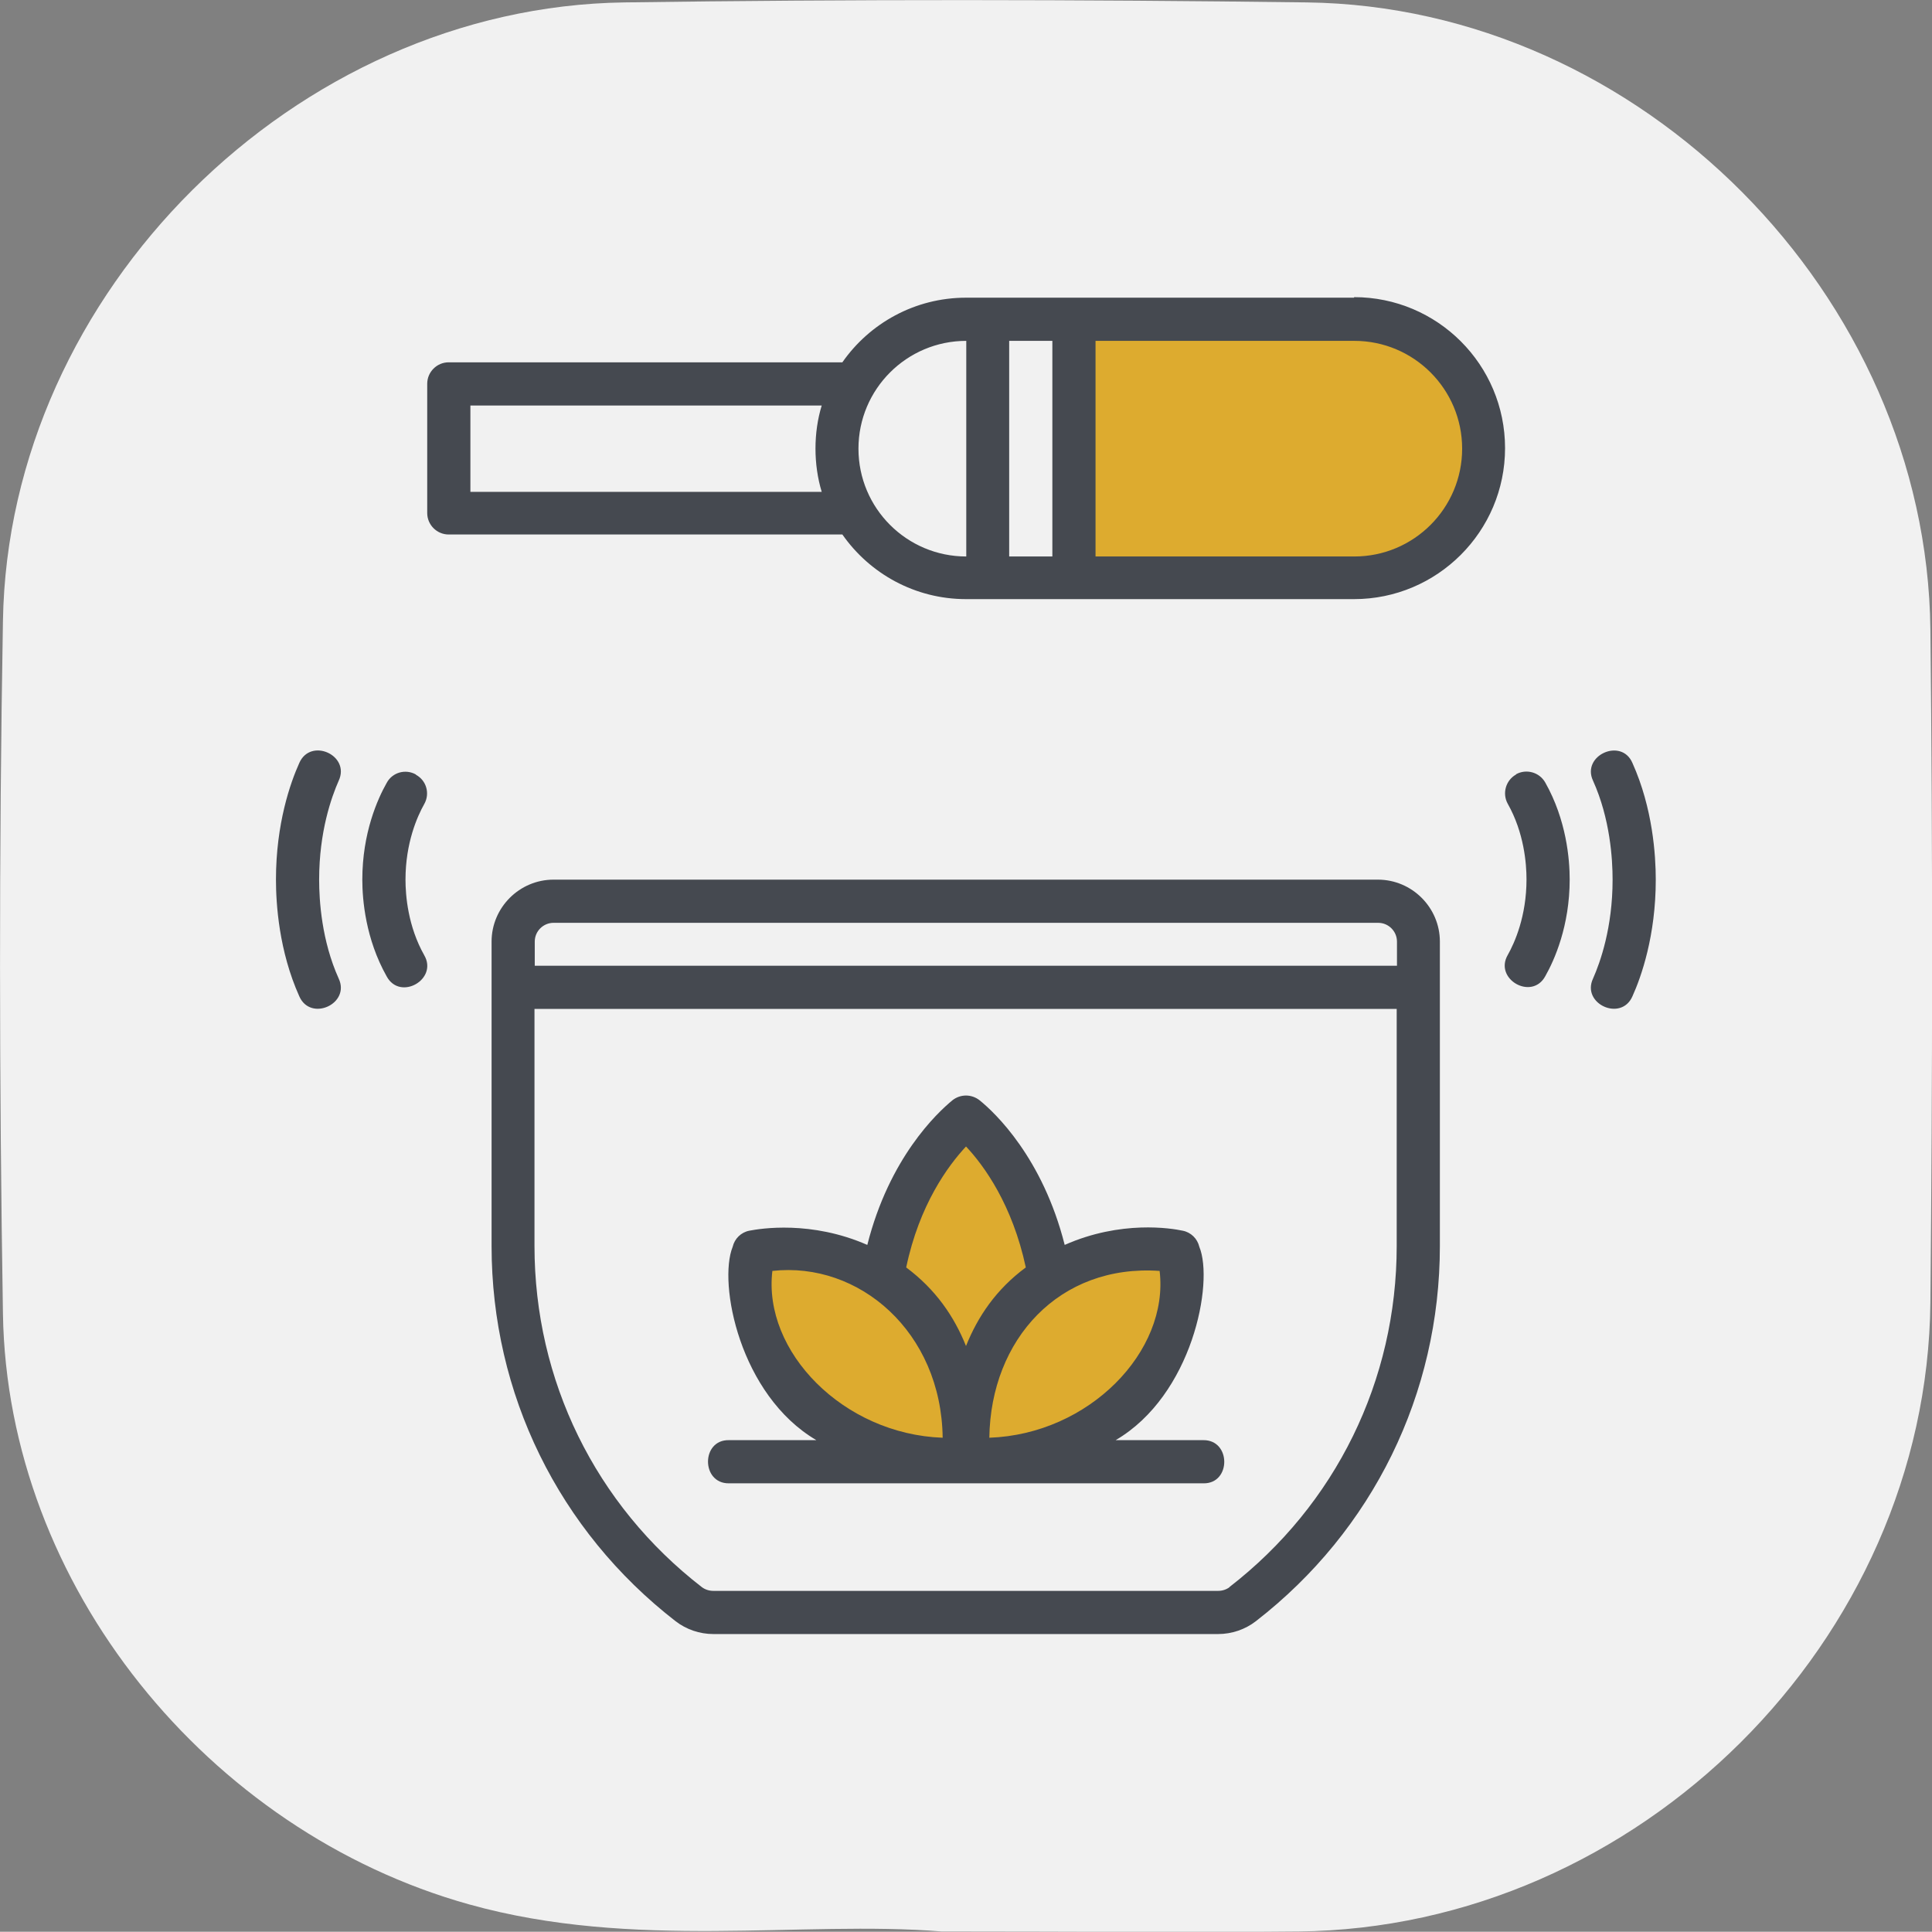 <svg xmlns="http://www.w3.org/2000/svg" id="Ebene_1" data-name="Ebene 1" viewBox="0 0 72.04 72.03"><rect x="0" y="0" width="72.04" height="72.03" fill="#808080" stroke="none"/><defs><style>      .cls-1 {        fill: #454950;      }      .cls-1, .cls-2, .cls-3 {        stroke-width: 0px;      }      .cls-2 {        fill: #ddab2f;      }      .cls-3 {        fill: #f1f1f1;      }    </style></defs><path class="cls-3" d="m35.11,72.02c-5.23-.42-11.46.71-17.62-1.01C7.76,68.29.27,59.12.11,48.99-.03,40.38-.04,31.76.11,23.15.31,10.89,11.02.26,23.28.09,31.76-.03,40.24-.02,48.73.09c12.43.16,23.11,10.92,23.25,23.38.09,8.36.08,16.73,0,25.09-.12,12.63-10.91,23.33-23.56,23.46-4.12.04-8.23,0-13.31,0Z"></path><path class="cls-2" d="m41.09,12.46h9.6c2.44,0,4.43,1.98,4.43,4.43h0c0,2.44-1.98,4.43-4.43,4.43h-8.95c-.88,0-1.59-.71-1.59-1.59v-6.32c0-.52.42-.95.95-.95Z"></path><g><ellipse class="cls-2" cx="34.08" cy="50.43" rx="3.19" ry="6.63" transform="translate(-25.36 63.51) rotate(-68.36)"></ellipse><ellipse class="cls-2" cx="38.34" cy="50.53" rx="6.63" ry="3.19" transform="translate(-15.93 17.7) rotate(-21.64)"></ellipse><ellipse class="cls-2" cx="36.24" cy="48.45" rx="3.19" ry="6.63" transform="translate(-1.76 1.37) rotate(-2.11)"></ellipse></g><g><path class="cls-1" d="m51.39,32.8h-30.75c-1.27,0-2.31,1.04-2.31,2.31v11.35c0,5.51,2.5,10.61,6.86,13.99.4.31.9.48,1.41.48h18.82c.51,0,1.01-.17,1.41-.48,4.36-3.38,6.86-8.48,6.86-13.99v-11.35c0-1.27-1.04-2.31-2.31-2.31h0Zm-30.75,1.61h30.75c.39,0,.7.32.7.7v.9H19.94v-.9c0-.39.32-.7.7-.7Zm25.21,24.77c-.12.09-.27.14-.43.14h-18.82c-.16,0-.31-.05-.43-.14-3.97-3.07-6.24-7.71-6.24-12.72v-8.84h32.15v8.84c0,5.01-2.27,9.65-6.24,12.72Z"></path><path class="cls-1" d="m50.49,11.1h-14.47c-1.91,0-3.6.96-4.61,2.41h-14.68c-.44,0-.8.36-.8.8v4.82c0,.44.36.8.8.8h14.68c1.02,1.46,2.71,2.41,4.61,2.41h14.47c3.1,0,5.63-2.52,5.63-5.63s-2.52-5.63-5.63-5.63Zm-11.25,1.61v8.04h-1.61v-8.04h1.61Zm-21.7,5.63v-3.22h13.1c-.31,1.01-.31,2.2,0,3.22h-13.1Zm14.47-1.61c0-2.22,1.8-4.02,4.02-4.02v8.04c-2.22,0-4.02-1.8-4.02-4.02Zm18.49,4.02h-9.65v-8.04h9.65c2.22,0,4.02,1.8,4.02,4.02s-1.8,4.02-4.02,4.02Z"></path><path class="cls-1" d="m15.51,28.88c-.39-.22-.88-.08-1.09.31-.34.6-.91,1.87-.91,3.61,0,.75.12,2.21.91,3.61.5.92,1.92.11,1.4-.79-.61-1.08-.7-2.23-.7-2.82,0-1.37.44-2.36.7-2.82.22-.39.08-.88-.31-1.09Z"></path><path class="cls-1" d="m11.9,32.8c0-1.79.46-3.08.73-3.69.44-.95-1.05-1.62-1.47-.66-.33.73-.87,2.26-.87,4.35,0,.9.11,2.66.87,4.35.42.96,1.91.28,1.47-.66-.64-1.42-.73-2.92-.73-3.69h0Z"></path><path class="cls-1" d="m56.53,28.88c-.39.22-.52.71-.31,1.09.61,1.08.7,2.23.7,2.82,0,1.37-.44,2.36-.7,2.82-.52.9.9,1.71,1.4.79.34-.6.91-1.87.91-3.61,0-.75-.12-2.21-.91-3.61-.22-.39-.71-.52-1.09-.31h0Z"></path><path class="cls-1" d="m60.87,28.45c-.41-.96-1.91-.28-1.47.66.64,1.42.73,2.92.73,3.69,0,1.79-.46,3.08-.73,3.69-.44.94,1.05,1.62,1.47.66.33-.73.87-2.26.87-4.35,0-.9-.11-2.66-.87-4.35h0Z"></path><path class="cls-1" d="m44.86,53.7h-3.26c2.86-1.67,3.67-5.88,3.12-7.21-.07-.3-.31-.54-.62-.6-.42-.09-2.3-.4-4.4.53-.82-3.25-2.6-4.93-3.17-5.39-.3-.24-.72-.24-1.02,0-.57.47-2.35,2.14-3.17,5.39-2.1-.92-3.98-.61-4.4-.53-.31.06-.55.3-.62.6-.55,1.36.26,5.53,3.12,7.21h-3.26c-1.04-.02-1.04,1.62,0,1.61h17.69c1.04.02,1.04-1.62,0-1.61h0Zm-1.62-6.31c.36,3-2.63,6.09-6.35,6.22.05-3.67,2.61-6.48,6.35-6.22Zm-7.22-4.64c.67.71,1.73,2.17,2.23,4.51-1.1.81-1.79,1.83-2.23,2.93-.44-1.1-1.13-2.11-2.23-2.93.49-2.34,1.56-3.79,2.23-4.51h0Zm-7.22,4.64c3.23-.36,6.3,2.27,6.35,6.22-3.71-.13-6.71-3.22-6.35-6.22Z"></path></g></svg>